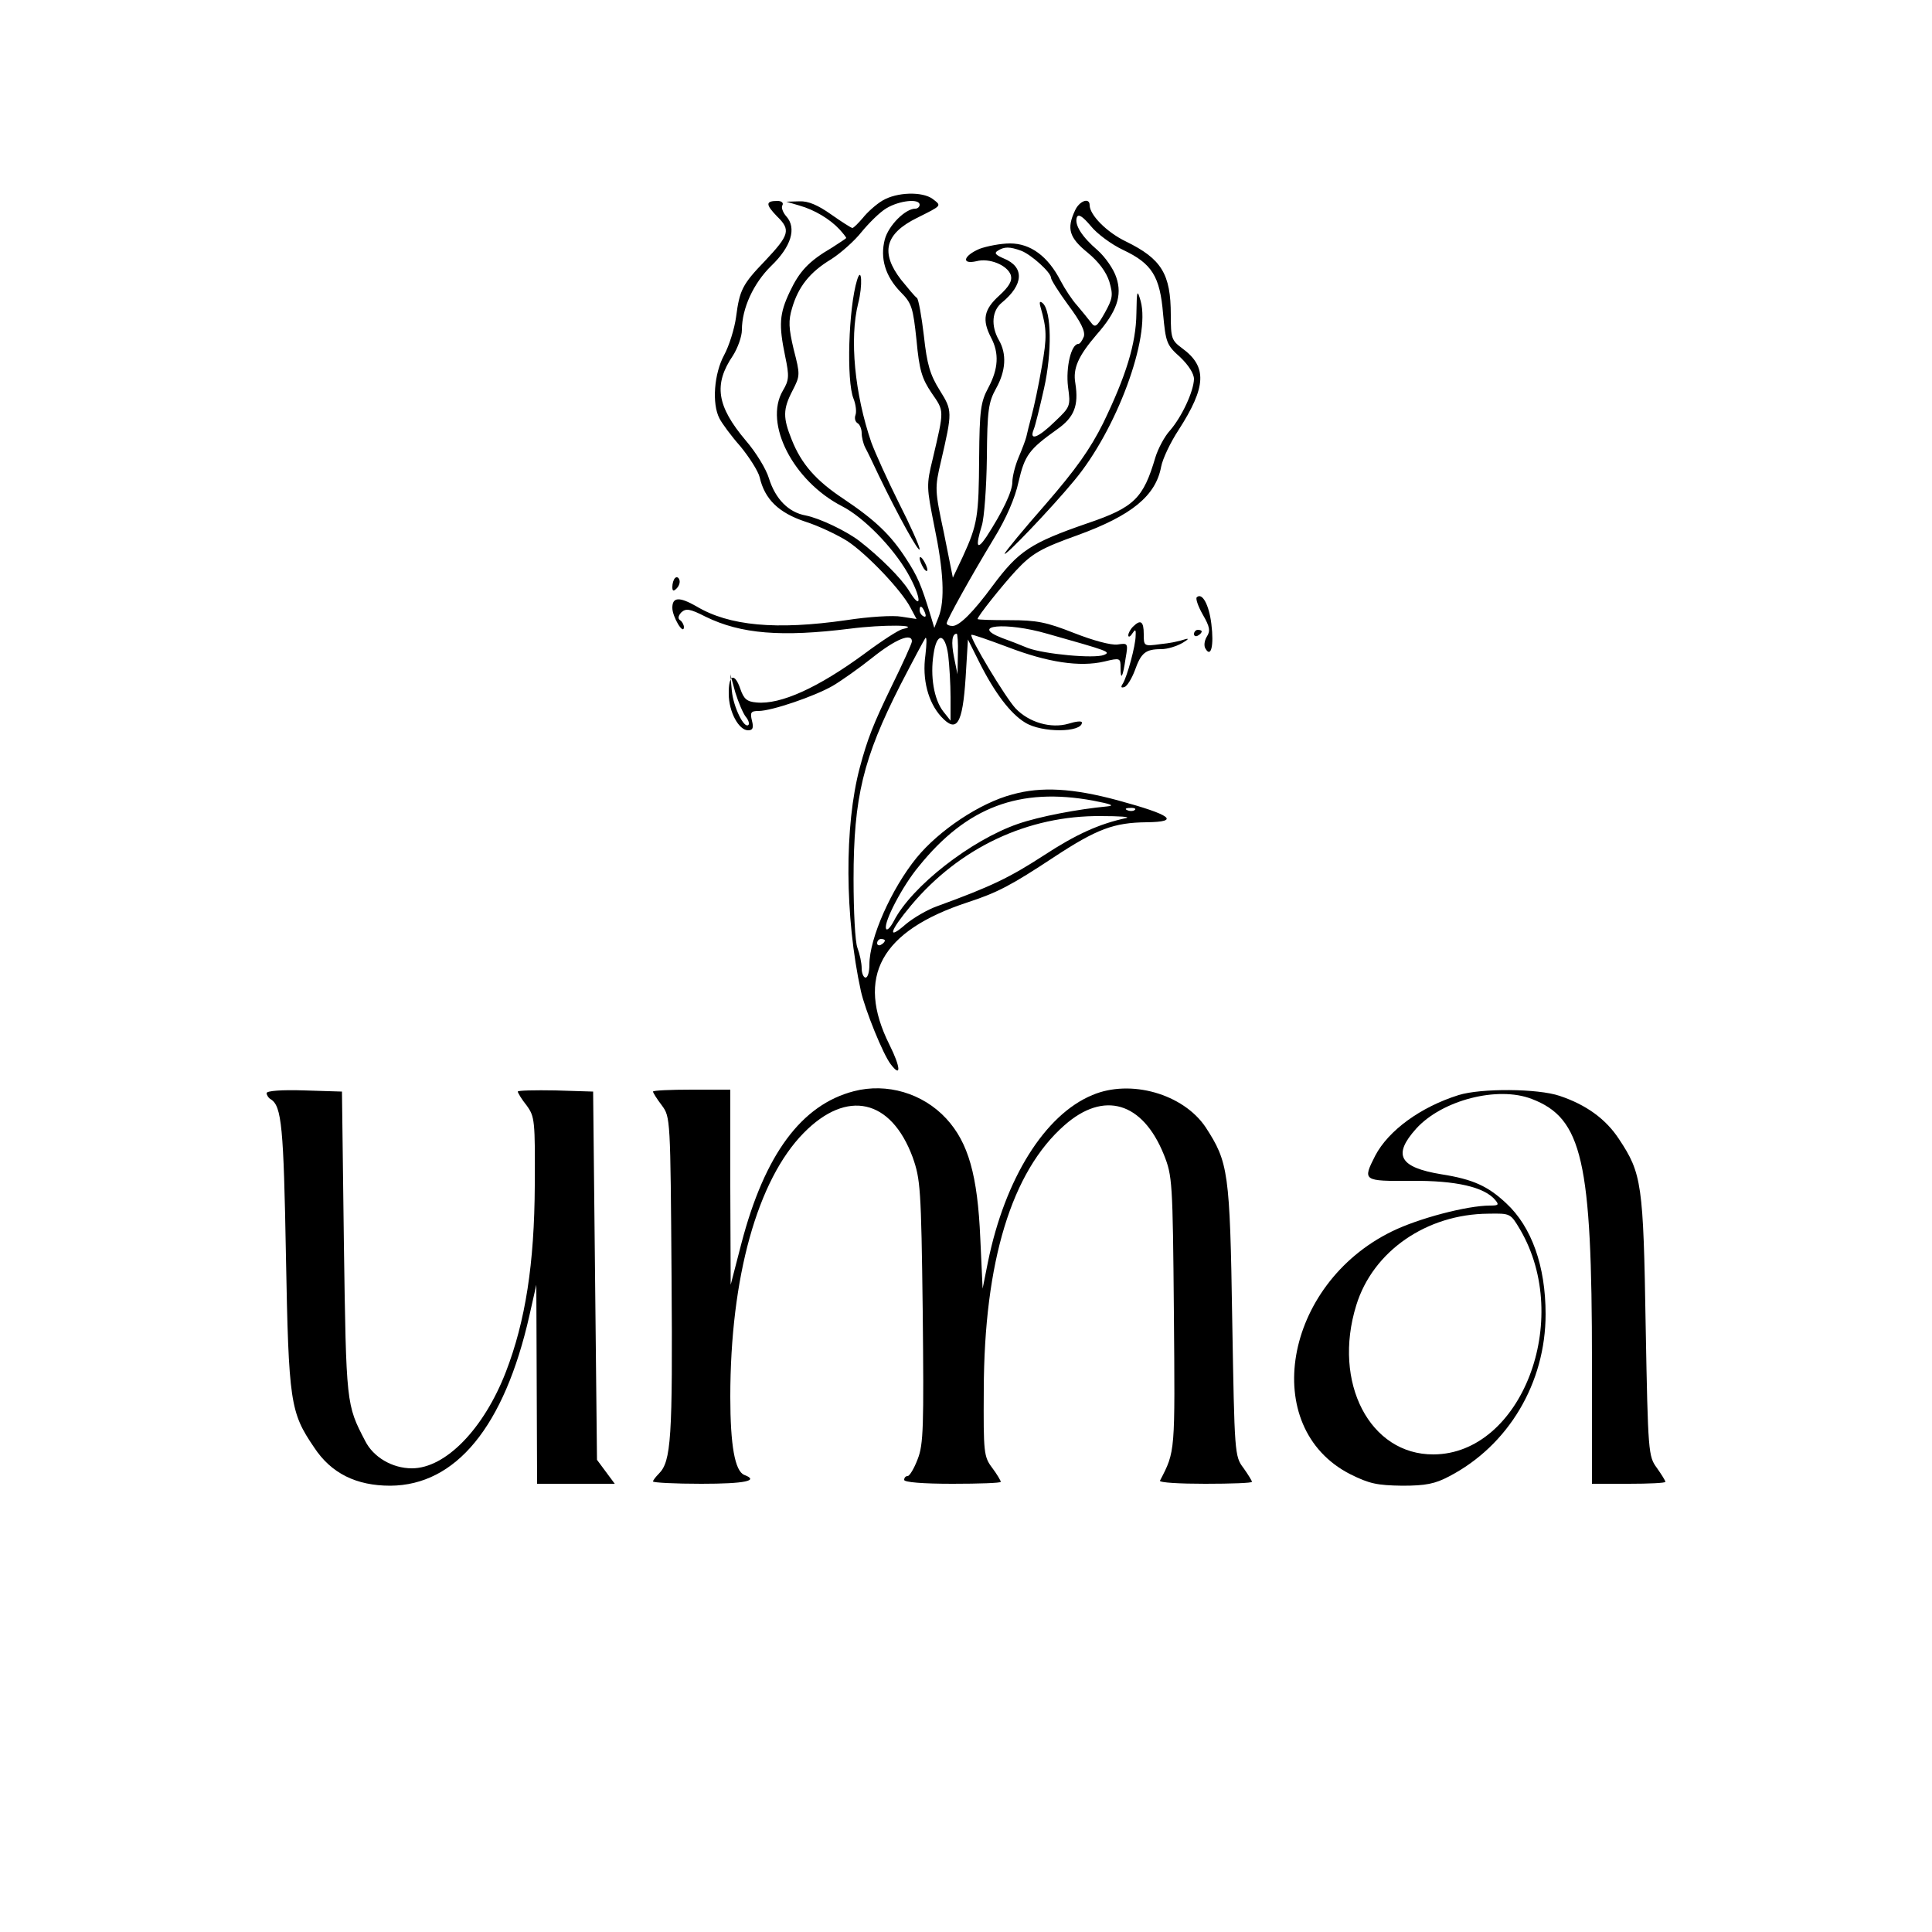 <svg preserveAspectRatio="xMidYMid meet" viewBox="0 0 500 500" height="500pt" width="500pt" xmlns="http://www.w3.org/2000/svg" version="1.0">

<g stroke="none" fill="#000000" transform="translate(0,500) scale(0.1,-0.1)">
<path d="M2284 4481 c-17 -10 -40 -31 -51 -45 -12 -14 -24 -26 -27 -26 -3 0
-28 16 -55 35 -34 24 -59 35 -82 34 l-34 -1 34 -10 c39 -11 79 -35 104 -62 9
-10 17 -20 17 -22 0 -1 -17 -12 -37 -25 -60 -35 -84 -61 -109 -114 -27 -57
-29 -85 -12 -167 11 -52 10 -62 -6 -89 -50 -85 27 -234 153 -299 55 -28 131
-105 170 -173 36 -63 38 -103 3 -45 -20 32 -75 87 -128 128 -34 26 -103 59
-139 66 -44 8 -78 42 -95 96 -7 24 -34 68 -60 98 -75 89 -84 145 -33 220 12
19 23 49 23 66 0 56 30 121 76 166 52 50 66 98 39 128 -9 10 -14 24 -10 29 3
6 -2 11 -13 11 -31 0 -31 -9 -1 -40 36 -35 32 -48 -31 -115 -59 -61 -66 -76
-75 -145 -4 -30 -18 -75 -31 -99 -26 -48 -32 -126 -12 -164 6 -12 30 -45 54
-72 23 -28 46 -64 50 -80 13 -57 49 -92 118 -115 35 -11 85 -35 110 -51 52
-35 139 -127 162 -171 l16 -30 -39 6 c-21 4 -85 0 -143 -9 -181 -26 -303 -15
-388 36 -44 25 -62 24 -62 -4 0 -23 29 -72 30 -50 0 6 -5 15 -10 18 -6 4 -5
11 3 20 12 11 22 10 63 -11 92 -45 197 -53 374 -31 84 11 188 10 136 -1 -10
-2 -55 -31 -99 -64 -120 -88 -217 -132 -279 -126 -25 2 -33 9 -42 35 -15 44
-31 37 -30 -13 0 -46 26 -94 50 -94 12 0 15 6 10 25 -5 21 -3 25 17 25 34 0
145 38 192 65 22 13 69 46 104 74 59 47 101 64 101 41 0 -5 -24 -58 -53 -117
-47 -97 -62 -135 -82 -210 -40 -150 -39 -386 3 -578 11 -49 57 -163 77 -189
28 -37 26 -8 -3 50 -88 176 -23 295 203 369 76 25 111 43 223 117 111 73 155
89 239 90 89 1 65 19 -75 57 -115 31 -197 36 -272 15 -84 -22 -190 -93 -248
-164 -65 -80 -122 -208 -122 -276 0 -19 -4 -34 -10 -34 -5 0 -10 11 -10 24 0
14 -5 37 -11 53 -6 15 -10 95 -10 178 0 212 25 313 121 502 33 64 62 118 65
122 4 3 3 -17 0 -44 -9 -63 7 -123 41 -160 40 -43 55 -20 63 101 l6 99 29 -58
c40 -80 81 -134 119 -157 43 -27 147 -26 147 0 0 5 -16 3 -35 -3 -45 -13 -102
3 -137 40 -26 28 -120 184 -114 190 2 2 44 -13 95 -32 102 -39 185 -52 249
-37 41 10 42 9 42 -16 0 -35 6 -25 13 24 7 40 6 40 -21 36 -17 -2 -62 10 -113
30 -71 28 -96 33 -166 33 -46 0 -83 1 -83 3 0 7 63 86 99 125 42 45 65 58 160
92 140 51 202 102 216 177 4 21 24 63 45 95 72 112 75 164 9 212 -27 20 -29
26 -29 86 0 106 -24 145 -116 190 -50 24 -94 69 -94 94 0 21 -27 11 -38 -14
-22 -47 -15 -70 33 -109 29 -24 48 -50 56 -75 10 -35 9 -43 -12 -81 -21 -37
-25 -39 -36 -24 -7 9 -23 29 -35 43 -13 14 -32 43 -43 64 -33 64 -78 97 -131
97 -24 0 -60 -7 -79 -14 -42 -18 -48 -41 -8 -32 33 9 80 -10 89 -36 4 -15 -4
-29 -30 -53 -40 -36 -45 -63 -21 -109 21 -40 19 -80 -7 -129 -20 -37 -23 -58
-24 -182 -1 -151 -4 -172 -42 -255 l-26 -55 -23 115 c-24 112 -24 117 -8 185
30 130 30 132 -3 185 -25 40 -33 67 -41 141 -6 51 -14 95 -18 98 -5 3 -23 25
-41 47 -54 70 -42 119 41 160 66 33 64 31 41 49 -27 20 -93 18 -130 -4z m96
-11 c0 -5 -5 -10 -11 -10 -26 0 -69 -43 -79 -79 -13 -49 1 -96 41 -137 29 -29
32 -41 41 -125 7 -77 14 -99 39 -136 33 -48 33 -42 3 -170 -17 -69 -16 -74 4
-175 24 -115 28 -192 11 -235 l-11 -28 -9 30 c-25 82 -34 103 -64 149 -40 62
-80 100 -162 155 -71 47 -109 90 -134 153 -23 57 -23 79 2 127 20 39 20 41 3
107 -13 55 -14 74 -4 107 16 55 46 93 101 126 25 16 61 48 79 71 19 23 47 51
64 61 33 20 86 26 86 9z m527 -117 c74 -35 95 -68 103 -165 7 -74 9 -81 44
-112 22 -21 36 -43 36 -57 -1 -32 -31 -97 -62 -133 -14 -15 -31 -47 -38 -70
-31 -105 -54 -129 -175 -170 -148 -51 -179 -72 -246 -162 -50 -68 -86 -104
-104 -104 -8 0 -15 3 -15 7 0 8 62 120 122 219 32 52 55 105 64 147 16 69 27
84 100 136 44 31 56 61 47 119 -7 39 8 71 55 126 52 59 67 101 51 148 -7 22
-29 53 -48 70 -42 36 -61 67 -54 86 4 9 15 2 36 -23 16 -20 54 -48 84 -62z
m-264 -2 c26 -10 77 -56 77 -70 0 -5 20 -37 45 -71 32 -43 44 -67 40 -81 -4
-10 -10 -19 -14 -19 -19 0 -33 -61 -27 -111 7 -50 6 -52 -34 -90 -43 -42 -67
-51 -55 -21 4 9 16 58 27 107 21 94 19 199 -3 220 -8 7 -10 4 -6 -10 16 -56
17 -77 3 -155 -8 -47 -20 -103 -26 -125 -6 -22 -12 -47 -14 -56 -2 -8 -11 -32
-20 -53 -9 -21 -16 -50 -16 -63 0 -25 -25 -77 -67 -142 -25 -37 -29 -26 -12
29 6 19 12 98 13 175 1 124 4 144 24 180 25 45 28 89 7 125 -21 37 -18 76 8
97 56 46 59 92 5 114 -21 9 -26 14 -16 20 17 11 31 11 61 0z m-249 -937 c3 -8
2 -12 -4 -9 -6 3 -10 10 -10 16 0 14 7 11 14 -7z m316 -54 c159 -45 166 -47
147 -55 -25 -10 -154 2 -197 18 -19 8 -50 20 -67 26 -85 33 10 42 117 11z
m-231 -52 l-1 -53 -9 44 c-8 40 -5 61 7 61 2 0 4 -24 3 -52z m-25 -4 c3 -26 6
-74 6 -108 l0 -61 -19 24 c-24 31 -34 91 -25 148 8 57 30 56 38 -3z m-524
-159 c7 -8 10 -18 7 -21 -11 -11 -39 46 -43 88 l-4 43 13 -47 c8 -26 20 -54
27 -63z m899 -217 c47 -9 57 -13 36 -15 -75 -7 -175 -26 -230 -45 -122 -42
-276 -162 -322 -252 -9 -17 -18 -26 -20 -19 -6 17 43 111 85 161 124 154 261
205 451 170z m108 -24 c-3 -3 -12 -4 -19 -1 -8 3 -5 6 6 6 11 1 17 -2 13 -5z
m-22 -21 c-70 -15 -130 -42 -214 -97 -88 -57 -135 -80 -275 -131 -26 -9 -63
-31 -82 -47 -49 -43 -42 -18 14 49 125 149 302 233 492 231 47 0 76 -2 65 -5z
m-625 -317 c0 -3 -4 -8 -10 -11 -5 -3 -10 -1 -10 4 0 6 5 11 10 11 6 0 10 -2
10 -4z"></path>
<path d="M2218 4275 c-22 -72 -28 -261 -9 -307 6 -15 8 -34 5 -42 -3 -8 -1
-17 5 -21 6 -3 11 -15 11 -26 0 -10 4 -27 9 -37 5 -9 21 -42 35 -72 50 -104
106 -205 106 -191 0 7 -24 61 -54 120 -29 58 -61 129 -71 156 -43 125 -57 269
-34 360 12 46 9 99 -3 60z"></path>
<path d="M2380 3555 c0 -5 5 -17 10 -25 5 -8 10 -10 10 -5 0 6 -5 17 -10 25
-5 8 -10 11 -10 5z"></path>
<path d="M2941 4189 c-1 -79 -27 -162 -86 -284 -34 -68 -71 -120 -149 -210
-58 -66 -105 -123 -106 -128 0 -9 122 119 179 188 111 132 199 372 173 466 -9
31 -10 29 -11 -32z"></path>
<path d="M1747 3504 c-4 -4 -7 -14 -7 -23 0 -11 3 -12 11 -4 6 6 10 16 7 23
-2 6 -7 8 -11 4z"></path>
<path d="M3097 3454 c-3 -4 4 -24 16 -45 18 -31 20 -42 10 -57 -6 -10 -8 -24
-3 -31 14 -24 22 8 15 64 -6 50 -24 83 -38 69z"></path>
<path d="M2932 3378 c-7 -7 -12 -17 -12 -22 0 -6 5 -4 10 4 8 12 10 12 9 -5 0
-26 -22 -106 -33 -124 -6 -9 -5 -12 4 -9 7 2 19 22 27 43 16 45 27 55 68 55
17 0 41 8 55 16 17 10 18 13 5 9 -11 -4 -39 -10 -62 -12 -43 -6 -43 -5 -43 26
0 33 -8 39 -28 19z"></path>
<path d="M3090 3359 c0 -5 5 -7 10 -4 6 3 10 8 10 11 0 2 -4 4 -10 4 -5 0 -10
-5 -10 -11z"></path>
<path d="M2210 2176 c-136 -35 -231 -164 -291 -393 l-28 -108 -1 253 0 252
-100 0 c-55 0 -100 -2 -100 -5 0 -3 10 -19 23 -36 22 -30 22 -33 25 -445 3
-417 -1 -476 -33 -508 -8 -8 -15 -17 -15 -20 0 -3 56 -6 125 -6 113 0 151 8
111 23 -24 10 -36 76 -36 202 0 309 70 561 190 683 112 114 226 88 282 -63 20
-57 22 -79 26 -399 3 -298 2 -344 -13 -382 -9 -24 -21 -44 -26 -44 -5 0 -9 -4
-9 -10 0 -6 48 -10 125 -10 69 0 125 2 125 5 0 3 -10 20 -22 36 -22 29 -23 39
-22 202 1 332 72 565 209 685 102 90 202 60 257 -76 22 -55 23 -69 26 -408 3
-365 4 -359 -36 -436 -2 -5 51 -8 117 -8 67 0 121 2 121 5 0 3 -10 19 -22 36
-23 30 -23 38 -29 382 -6 386 -10 409 -69 500 -58 86 -194 125 -293 83 -123
-51 -226 -216 -270 -431 l-14 -70 -6 130 c-7 164 -31 248 -88 310 -61 66 -154
93 -239 71z"></path>
<path d="M690 2171 c0 -5 5 -13 11 -16 28 -18 33 -71 39 -405 7 -380 11 -405
73 -496 44 -67 109 -99 197 -99 170 1 295 153 360 440 l18 80 1 -257 1 -258
100 0 101 0 -23 31 -23 31 -5 476 -5 477 -97 3 c-54 1 -98 0 -98 -3 0 -3 10
-20 23 -36 21 -29 22 -39 21 -207 -1 -202 -24 -351 -75 -483 -57 -147 -156
-249 -243 -249 -51 0 -100 29 -121 71 -49 94 -49 94 -55 509 l-5 395 -97 3
c-59 2 -98 -1 -98 -7z"></path>
<path d="M3775 2166 c-99 -31 -182 -92 -216 -157 -33 -65 -32 -66 94 -65 115
1 189 -16 217 -50 10 -12 8 -14 -14 -14 -59 0 -185 -33 -254 -67 -280 -137
-344 -507 -108 -628 50 -25 70 -29 135 -30 61 0 85 5 121 24 154 80 250 242
250 420 0 124 -36 226 -102 287 -47 44 -85 62 -168 75 -109 18 -126 50 -65
118 67 74 211 111 299 77 131 -50 156 -159 156 -683 l0 -313 95 0 c52 0 95 2
95 5 0 3 -10 19 -22 36 -22 30 -23 38 -29 367 -6 369 -10 395 -69 484 -34 52
-85 89 -154 112 -56 19 -203 20 -261 2z m159 -348 c137 -234 3 -581 -224 -582
-165 -1 -262 186 -200 386 43 140 182 236 342 237 57 1 57 1 82 -41z"></path>
</g>
</svg>

